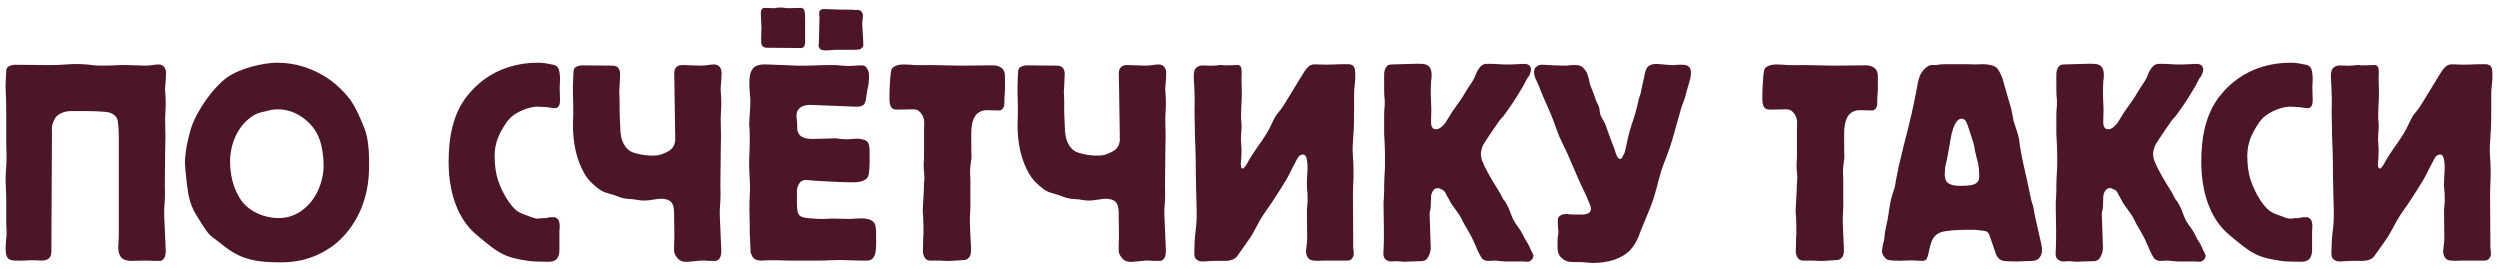 <?xml version="1.0" encoding="UTF-8"?> <svg xmlns="http://www.w3.org/2000/svg" width="307" height="33" viewBox="0 0 307 33" fill="none"> <path d="M1.808 7.952C1.592 7.952 1.16 8.06 0.98 8.204C0.8 8.348 0.764 8.6 0.764 8.744L0.728 9.392C0.62 11.192 0.764 11.12 0.764 13.784V17.456L0.8 18.968C0.836 20.192 0.692 20.984 0.692 21.884C0.692 22.856 0.764 23.54 0.764 24.152V27.32C0.764 27.896 0.836 28.292 0.8 28.94C0.764 29.588 0.692 29.912 0.692 30.416C0.692 31.172 0.764 31.424 0.944 31.676C1.124 31.892 1.268 31.964 1.88 32C2.816 32.036 3.212 31.964 3.68 31.964C3.824 31.964 4.004 31.964 4.148 31.964C4.472 31.964 4.832 32 5.156 32C5.336 32 5.768 31.964 6.02 31.712C6.272 31.496 6.308 31.172 6.308 30.92L6.38 16.34C6.38 15.8 6.272 15.512 6.668 14.684C6.92 14.144 7.64 13.64 8.756 13.64H10.34C11.276 13.64 12.896 13.676 13.436 13.82C13.94 13.964 14.3 14.324 14.408 14.648C14.48 14.9 14.588 15.728 14.588 16.7V29.084C14.588 30.02 14.3 30.992 14.948 31.676C15.056 31.784 15.38 32.036 16.136 32.036L17.864 32C18.512 32 18.692 32.036 18.944 32.036C19.124 32.036 19.304 32.036 19.484 32.036C19.7 32.036 19.88 32.072 20.096 31.784C20.168 31.712 20.384 31.388 20.348 30.668L20.168 26.564C20.132 25.88 20.204 25.232 20.24 24.548C20.276 23.9 20.24 23.288 20.24 22.64L20.276 19.4C20.276 19.292 20.276 19.148 20.276 19.04C20.276 18.248 20.312 17.492 20.312 16.7C20.312 15.98 20.276 15.26 20.276 14.54C20.276 14 20.348 13.46 20.348 12.92V12.596C20.348 11.408 20.24 11.3 20.276 10.76L20.348 9.896L20.384 9.104C20.384 8.744 20.384 8.528 20.168 8.24C20.096 8.132 19.88 7.916 19.448 7.916C19.196 7.916 18.98 7.952 18.728 7.988C18.44 8.024 18.116 8.06 17.828 8.06L15.596 7.988C14.516 7.952 14.192 8.06 12.644 8.06C11.06 8.06 11.528 7.952 10.088 7.88C7.928 7.808 8.396 8.024 5.408 7.988L1.808 7.952Z" fill="#4D1628"></path> <path d="M27.68 30.344C29.767 31.964 31.784 32.216 34.411 32.216C35.528 32.216 38.12 32.18 40.855 30.2C42.26 29.192 45.212 26.24 45.319 20.804C45.392 17.636 44.995 16.412 44.779 15.836C44.383 14.792 43.807 13.424 43.123 12.416C42.727 11.84 41.324 10.04 39.056 8.924C38.191 8.492 36.464 7.7 34.016 7.7C32.359 7.7 29.48 8.384 27.895 9.5C27.5 9.788 26.779 10.364 25.843 11.552C24.872 12.776 23.863 14.432 23.431 15.836C23.215 16.52 22.712 18.536 22.712 19.976C22.712 20.624 23 23.216 23.143 23.9C23.431 25.412 24.044 26.348 24.764 27.464C25.7 28.94 25.808 28.904 26.707 29.588L27.68 30.344ZM39.739 20.408C39.739 21.776 39.2 23.504 38.3 24.656C37.76 25.34 36.428 26.78 34.267 26.78C32.468 26.78 30.451 25.988 29.444 24.332C28.508 22.82 28.256 21.2 28.256 19.796C28.256 17.816 29.084 15.8 30.523 14.612C31.495 13.82 32.035 13.82 32.575 13.676C33.044 13.568 33.331 13.424 34.123 13.424C36.319 13.424 38.084 14.9 38.876 16.304C39.523 17.42 39.739 19.112 39.739 20.408Z" fill="#4D1628"></path> <path d="M67.15 32.144C68.05 32.18 68.338 31.892 68.482 31.64C68.698 31.28 68.698 30.884 68.698 30.488V28.796C68.698 28.652 68.698 28.508 68.698 28.364C68.698 28.184 68.734 28.04 68.734 27.86C68.734 27.644 68.734 27.212 68.518 26.924C68.338 26.708 68.158 26.672 67.906 26.672H67.762C67.042 26.672 67.654 26.744 67.006 26.78C66.25 26.78 66.286 26.852 66.034 26.852C65.674 26.852 65.242 26.672 64.882 26.528C64.414 26.348 63.982 26.24 63.514 25.916C62.614 25.268 61.642 23.576 61.174 22.172C60.85 21.2 60.742 20.192 60.742 19.112C60.742 17.492 61.354 16.376 61.858 15.548C62.398 14.684 62.758 14.288 63.514 13.856C64.594 13.244 65.674 13.064 66.106 13.1L66.79 13.136C67.546 13.172 67.762 13.28 68.158 13.28C68.338 13.28 68.41 13.244 68.518 13.136C68.698 12.956 68.77 12.848 68.77 12.2C68.77 11.696 68.734 11.408 68.734 10.94V10.652C68.734 9.968 68.77 10.472 68.77 9.608C68.734 8.24 68.41 8.06 67.942 7.952C67.258 7.808 66.718 7.7 66.106 7.7C64.198 7.7 60.238 8.096 57.322 11.84C55.666 13.964 55.09 16.736 55.09 19.868C55.09 21.776 55.378 24.656 56.926 27.032C57.79 28.364 58.69 28.976 59.734 29.84C60.202 30.2 61.03 30.92 62.146 31.388C63.082 31.784 65.026 32.108 65.674 32.108L67.15 32.144Z" fill="#4D1628"></path> <path d="M76.153 9.068C76.153 8.744 76.045 8.456 75.865 8.276C75.613 8.06 75.325 8.06 75.073 8.06L71.473 8.024C71.257 8.024 70.825 8.132 70.645 8.276C70.465 8.42 70.429 8.672 70.429 8.816L70.393 9.464C70.285 11.3 70.429 12.344 70.393 14.252C70.393 14.612 70.357 14.972 70.357 15.332C70.357 17.636 70.825 19.688 71.761 21.308C72.193 22.028 72.517 22.352 73.093 22.856C74.101 23.72 74.461 23.648 75.361 23.936C75.793 24.08 76.225 24.296 76.693 24.368C77.053 24.44 77.449 24.44 77.809 24.476C78.349 24.548 78.889 24.728 80.005 24.548L80.725 24.44C81.265 24.368 81.769 24.404 82.165 24.62C82.489 24.8 82.777 25.124 82.777 26.204L82.813 29.084C82.813 29.588 82.777 29.768 82.777 30.164C82.777 30.344 82.777 30.56 82.777 30.74C82.777 30.956 82.813 31.244 83.173 31.676C83.425 32 83.821 32.216 84.541 32.144L86.089 32C86.413 31.964 86.701 32.036 87.169 32.036C87.349 32.036 87.529 32.036 87.709 32.036C87.925 32.036 88.105 32.072 88.321 31.784C88.393 31.712 88.609 31.388 88.573 30.668L88.393 26.564C88.357 25.88 88.429 25.232 88.465 24.548C88.501 23.9 88.465 23.288 88.465 22.64L88.501 19.4C88.501 19.292 88.501 19.148 88.501 19.04C88.501 18.248 88.537 17.492 88.537 16.7C88.537 15.98 88.501 15.26 88.501 14.54C88.501 14 88.573 13.46 88.573 12.92V12.596C88.573 11.408 88.465 11.3 88.501 10.76L88.573 9.896L88.609 9.104C88.609 8.744 88.609 8.528 88.393 8.24C88.321 8.132 88.105 7.916 87.673 7.916C87.421 7.916 87.205 7.952 86.953 7.988C86.665 8.024 86.341 8.06 86.053 8.06L83.821 7.988C83.461 7.988 83.281 8.06 83.101 8.204C82.669 8.6 82.813 9.14 82.813 9.932L82.921 17.132C82.921 17.456 82.813 17.96 82.417 18.32C82.273 18.464 81.985 18.644 81.805 18.716C81.589 18.824 80.941 19.076 80.725 19.076L80.113 19.112C79.933 19.112 79.177 19.076 78.853 19.004L78.385 18.896C77.773 18.752 77.269 18.644 76.801 17.996C76.189 17.168 76.189 16.232 76.153 15.296L76.117 14.576C76.045 12.956 76.117 13.496 76.081 12.092C76.081 11.804 76.045 11.48 76.045 11.192C76.045 11.012 76.081 10.796 76.081 10.616L76.153 9.068Z" fill="#4D1628"></path> <path d="M94.225 7.916C93.613 7.88 93.037 7.952 92.677 8.204C92.065 8.636 92.029 9.608 92.029 10.076V10.724C92.065 11.444 92.137 11.84 92.137 12.2C92.137 12.272 92.137 12.596 92.137 12.668L92.101 13.568C92.065 14.144 92.029 14.432 92.029 14.72C91.957 15.62 92.065 15.584 92.065 16.484V17.348C92.065 18.752 91.993 19.04 91.993 20.012C91.993 20.66 92.029 21.236 92.065 22.028C92.173 23.612 91.993 24.476 92.029 25.556L92.065 27.464C92.065 27.824 92.065 28.22 92.065 28.58C92.065 28.832 92.101 29.084 92.101 29.336L92.173 30.884C92.173 31.1 92.317 31.352 92.389 31.496C92.785 32.18 93.721 31.964 94.225 31.964H94.873C95.161 31.964 95.449 31.964 95.737 31.964C96.061 31.964 96.421 32 96.745 32H100.597C101.425 32 102.217 31.928 103.045 31.928C103.945 31.928 104.845 32 105.745 32H106.465C107.797 32 107.581 30.236 107.581 28.724C107.581 28.22 107.581 27.572 107.257 27.248C107.077 27.068 106.645 26.78 105.601 26.816C105.169 26.816 104.701 26.888 104.269 26.888C103.441 26.888 102.577 26.816 101.749 26.852C101.353 26.888 100.669 26.924 99.553 26.816L98.905 26.744C98.725 26.708 98.437 26.672 98.221 26.492C98.005 26.312 97.969 26.06 97.933 25.88C97.861 25.52 97.861 24.872 97.861 24.764V23.504C97.861 23.252 97.861 22.928 98.257 22.388C98.473 22.136 98.797 22.1 98.941 22.1L100.345 22.208C101.425 22.28 103.549 22.388 104.557 22.388C105.097 22.388 105.637 22.388 106.177 22.1C106.393 21.992 106.609 21.812 106.681 21.416C106.717 21.2 106.789 20.444 106.789 20.156V18.572C106.789 17.96 106.681 17.564 106.501 17.384C106.249 17.132 105.565 17.024 105.241 17.024C104.917 17.024 104.377 17.132 103.729 17.096L103.153 17.06C102.793 17.024 103.045 16.988 102.577 16.988C102.001 16.988 101.713 17.024 101.281 17.024L99.877 17.06C99.337 17.06 98.545 17.024 98.149 16.52C97.933 16.232 97.897 15.908 97.897 15.692C97.897 15.548 97.897 15.404 97.897 15.26C97.897 15.116 97.861 15.008 97.861 14.864L97.825 14.468C97.789 14.18 97.789 13.676 98.149 13.316C98.437 13.028 98.977 12.848 99.661 12.884L105.025 13.1C105.745 13.136 105.997 12.92 106.069 12.848C106.321 12.596 106.357 12.092 106.393 11.768L106.537 10.94C106.573 10.688 106.645 10.544 106.681 10.112C106.681 9.608 106.717 9.68 106.717 9.5C106.717 8.96 106.645 8.636 106.465 8.384C106.213 7.988 105.961 8.024 105.709 8.024L104.413 8.096C103.909 8.132 103.225 8.024 102.577 7.988C102.361 7.988 102.145 7.988 101.929 7.988C100.597 7.988 99.229 8.096 97.897 8.06L94.225 7.916ZM98.365 5.9C98.833 5.9 98.869 5.396 98.869 5.108C98.869 4.64 98.869 4.208 98.869 3.776C98.869 2.3 98.905 1.364 98.689 1.112C98.617 1.04 98.509 0.968 98.329 0.968L96.889 1.004C96.277 1.004 96.241 0.896 95.665 0.932C95.197 0.932 95.485 1.004 95.017 1.004L93.901 0.968C93.721 0.968 93.397 1.076 93.433 1.652L93.505 3.416L93.469 4.604C93.469 5.144 93.469 5.36 93.541 5.504C93.613 5.684 93.793 5.864 94.153 5.864L98.365 5.9ZM100.561 5.18C100.561 5.432 100.453 5.612 100.597 5.864C100.705 6.08 100.885 6.116 101.029 6.152C101.497 6.26 102.109 6.116 102.685 6.116H104.485C105.673 6.116 105.637 6.08 105.817 5.9C106.033 5.72 106.033 5.72 105.997 4.928L105.889 3.164C105.889 2.912 105.889 2.66 105.925 2.408C105.961 2.228 105.961 2.084 105.961 1.904C105.961 1.508 105.673 1.22 105.349 1.22H104.917C104.809 1.22 104.665 1.184 104.557 1.184C104.521 1.184 104.449 1.184 104.413 1.184C104.341 1.184 104.305 1.184 104.233 1.184C103.585 1.184 102.937 1.184 102.289 1.148L101.173 1.112C100.957 1.112 100.597 1.184 100.597 1.58C100.597 1.652 100.597 1.724 100.597 1.796C100.597 1.904 100.633 2.048 100.633 2.156L100.561 5.18Z" fill="#4D1628"></path> <path d="M117.866 8.06C116.678 8.06 115.49 7.988 114.302 7.988C113.654 7.988 112.97 8.024 112.322 7.988C111.854 7.952 111.422 7.916 110.954 7.916C110.126 7.916 109.658 8.204 109.514 8.456C109.37 8.708 109.298 9.824 109.298 10.004L109.262 10.58C109.226 11.012 109.226 11.768 109.226 12.128C109.226 12.632 109.298 12.92 109.406 13.1C109.55 13.352 109.73 13.46 110.198 13.46L112.178 13.424C112.43 13.424 112.754 13.496 113.006 13.784C113.654 14.54 113.474 15.116 113.474 15.908V19.04C113.474 19.94 113.402 19.94 113.438 20.66C113.474 21.164 113.474 21.2 113.51 21.596C113.51 21.74 113.51 21.884 113.51 22.028C113.51 22.208 113.474 22.352 113.474 22.532C113.438 22.856 113.474 23.216 113.438 23.54L113.33 25.484C113.294 25.88 113.33 26.276 113.366 26.672C113.402 27.356 113.402 28.04 113.402 28.724C113.402 28.94 113.366 29.156 113.366 29.372C113.366 29.48 113.366 29.624 113.366 29.732L113.33 30.884C113.33 31.064 113.402 31.352 113.474 31.496C113.69 31.928 113.978 32 114.194 32H115.418C115.67 32 116.21 32.072 116.822 32.036L118.406 31.928C118.622 31.928 118.802 31.82 118.982 31.64C119.198 31.388 119.27 31.1 119.234 30.272L119.126 28.112C119.09 27.068 119.09 26.888 119.126 26.168C119.198 25.16 119.162 25.052 119.162 24.368V22.244C119.162 21.452 119.054 21.236 119.198 20.12C119.378 18.68 119.27 20.084 119.27 17.456V16.376C119.27 14.756 119.774 14.18 119.918 14.036C120.458 13.496 121.034 13.532 121.322 13.532L122.762 13.568C122.942 13.568 123.122 13.352 123.158 13.316C123.266 13.172 123.338 12.92 123.338 12.74C123.338 12.668 123.338 12.56 123.338 12.488C123.338 12.2 123.338 11.948 123.374 11.66C123.374 11.444 123.41 11.264 123.41 11.048V9.428C123.41 9.104 123.374 8.708 123.05 8.384C122.87 8.24 122.546 8.024 121.898 8.024L117.866 8.06Z" fill="#4D1628"></path> <path d="M130.75 9.068C130.75 8.744 130.642 8.456 130.462 8.276C130.21 8.06 129.922 8.06 129.67 8.06L126.07 8.024C125.854 8.024 125.422 8.132 125.242 8.276C125.062 8.42 125.026 8.672 125.026 8.816L124.99 9.464C124.882 11.3 125.026 12.344 124.99 14.252C124.99 14.612 124.954 14.972 124.954 15.332C124.954 17.636 125.422 19.688 126.358 21.308C126.79 22.028 127.114 22.352 127.69 22.856C128.698 23.72 129.058 23.648 129.958 23.936C130.39 24.08 130.822 24.296 131.29 24.368C131.65 24.44 132.046 24.44 132.406 24.476C132.946 24.548 133.486 24.728 134.602 24.548L135.322 24.44C135.862 24.368 136.366 24.404 136.762 24.62C137.086 24.8 137.374 25.124 137.374 26.204L137.41 29.084C137.41 29.588 137.374 29.768 137.374 30.164C137.374 30.344 137.374 30.56 137.374 30.74C137.374 30.956 137.41 31.244 137.77 31.676C138.022 32 138.418 32.216 139.138 32.144L140.686 32C141.01 31.964 141.298 32.036 141.766 32.036C141.946 32.036 142.126 32.036 142.306 32.036C142.522 32.036 142.702 32.072 142.918 31.784C142.99 31.712 143.206 31.388 143.17 30.668L142.99 26.564C142.954 25.88 143.026 25.232 143.062 24.548C143.098 23.9 143.062 23.288 143.062 22.64L143.098 19.4C143.098 19.292 143.098 19.148 143.098 19.04C143.098 18.248 143.134 17.492 143.134 16.7C143.134 15.98 143.098 15.26 143.098 14.54C143.098 14 143.17 13.46 143.17 12.92V12.596C143.17 11.408 143.062 11.3 143.098 10.76L143.17 9.896L143.206 9.104C143.206 8.744 143.206 8.528 142.99 8.24C142.918 8.132 142.702 7.916 142.27 7.916C142.018 7.916 141.802 7.952 141.55 7.988C141.262 8.024 140.938 8.06 140.65 8.06L138.418 7.988C138.058 7.988 137.878 8.06 137.698 8.204C137.266 8.6 137.41 9.14 137.41 9.932L137.518 17.132C137.518 17.456 137.41 17.96 137.014 18.32C136.87 18.464 136.582 18.644 136.402 18.716C136.186 18.824 135.538 19.076 135.322 19.076L134.71 19.112C134.53 19.112 133.774 19.076 133.45 19.004L132.982 18.896C132.37 18.752 131.866 18.644 131.398 17.996C130.786 17.168 130.786 16.232 130.75 15.296L130.714 14.576C130.642 12.956 130.714 13.496 130.678 12.092C130.678 11.804 130.642 11.48 130.642 11.192C130.642 11.012 130.678 10.796 130.678 10.616L130.75 9.068Z" fill="#4D1628"></path> <path d="M156.131 24.944C156.419 24.512 157.967 22.136 158.255 21.524L158.651 20.732C159.299 19.472 159.407 19.292 159.479 19.22C159.587 19.112 159.803 18.968 159.983 18.968C160.343 18.968 160.415 19.364 160.451 19.472C160.487 19.652 160.595 20.048 160.559 20.876L160.523 21.524C160.451 22.784 160.487 22.964 160.559 23.756C160.631 25.16 160.487 25.304 160.487 25.916L160.523 29.444C160.523 29.624 160.487 29.768 160.451 30.128C160.415 30.56 160.379 30.704 160.379 30.848C160.379 31.424 160.667 31.784 160.883 31.892C161.315 32.108 162.359 32 162.791 32H165.455C165.815 32 165.923 31.856 165.995 31.784C166.139 31.604 166.247 31.424 166.247 31.172C166.211 30.452 166.175 30.632 166.175 30.38C166.175 30.164 166.175 30.02 166.175 29.516L166.139 23.972C166.139 23.072 166.211 22.208 166.211 21.308C166.211 21.164 166.211 20.984 166.211 20.84C166.211 20.3 166.175 19.76 166.139 19.22C166.139 18.968 166.103 18.68 166.103 18.428C166.103 17.744 166.175 17.024 166.211 16.34C166.283 15.332 166.283 14.288 166.283 13.28V11.516C166.283 11.048 166.355 10.58 166.391 10.112C166.427 9.788 166.427 9.428 166.427 9.104C166.427 8.492 166.319 8.24 166.211 8.132C165.995 7.88 165.671 7.88 165.455 7.88C165.383 7.88 165.311 7.88 165.239 7.88C164.159 7.88 163.151 7.988 162.035 7.916C161.063 7.88 160.775 7.772 159.911 9.212L157.931 12.452C156.815 14.288 156.923 13.604 156.275 14.972C156.023 15.476 155.807 16.052 155.015 17.204C154.511 17.924 153.863 18.824 153.359 19.688C153.215 19.976 152.819 20.696 152.603 20.696C152.567 20.696 152.423 20.696 152.387 20.408C152.315 20.012 152.459 19.796 152.459 18.428C152.459 17.996 152.387 17.6 152.387 17.168C152.387 16.412 152.495 15.728 152.459 15.224L152.423 14.756C152.351 13.928 152.495 12.272 152.495 11.768V11.444C152.495 10.832 152.459 10.22 152.459 9.608C152.459 9.248 152.495 8.924 152.459 8.564C152.459 8.42 152.423 8.24 152.315 8.132C152.063 7.916 152.027 7.988 151.847 7.988L150.659 8.024C150.011 8.06 150.299 7.952 149.795 7.988C149.471 8.024 149.255 8.06 148.967 8.06H148.355C147.923 8.06 147.347 7.916 146.915 8.312C146.735 8.456 146.591 8.744 146.591 9.32C146.591 9.68 146.627 9.86 146.663 10.796L146.699 11.912C146.735 13.208 146.663 12.596 146.699 14.504C146.699 14.9 146.735 15.368 146.735 16.556C146.771 17.456 146.771 17.816 146.807 18.5C146.879 21.092 146.807 19.976 146.879 23L146.951 26.024C146.987 27.824 146.735 28.58 146.699 29.696L146.663 30.884C146.663 31.28 146.627 31.604 146.915 31.856C147.131 32.036 147.383 32.108 147.707 32.108C148.067 32.108 148.679 32.036 149.003 32.036H150.371C150.623 32.036 151.523 32.036 151.919 31.46L153.323 29.48C154.151 28.292 154.439 27.392 155.231 26.24L156.131 24.944Z" fill="#4D1628"></path> <path d="M170.872 7.916C170.476 7.916 170.332 8.06 170.224 8.24C170.044 8.528 169.972 8.78 169.972 9.176V11.012C169.972 12.092 170.08 12.056 170.044 12.92C170.008 13.316 169.972 13.676 169.972 14.108V15.872C169.972 16.268 169.972 16.7 170.008 17.096C170.044 17.78 170.08 18.464 170.08 19.148C170.08 19.292 170.08 19.4 170.08 19.544C170.08 19.58 170.08 19.652 170.08 19.688C170.08 19.796 170.08 19.94 170.08 20.048C170.08 20.12 170.08 20.192 170.08 20.264C170.08 20.624 170.044 21.092 170.008 21.704C169.972 22.46 169.972 22.964 169.972 23.504C169.936 24.224 169.936 24.476 169.9 24.872C169.9 24.98 169.9 25.124 169.9 25.232C169.9 26.708 169.972 28.22 169.936 29.696L169.9 30.74C169.9 31.064 169.792 31.424 170.08 31.784C170.188 31.892 170.404 32.108 170.872 32.108C171.052 32.108 171.376 32.072 171.52 32.072L172.492 32.144C172.672 32.144 172.96 32.108 173.212 32.108L174.4 32.072C174.544 32.072 174.868 32.108 175.156 31.856C175.48 31.568 175.696 30.848 175.696 30.488L175.588 27.176C175.588 26.888 175.552 26.636 175.552 26.276C175.588 25.7 175.66 26.06 175.696 25.304L175.732 24.224C175.732 24.152 175.732 23.828 175.948 23.468C176.164 23.108 176.416 23.108 176.56 23.108C176.596 23.108 176.668 23.108 176.704 23.108C176.74 23.108 176.812 23.144 176.848 23.18C176.92 23.216 176.956 23.216 177.028 23.252C177.496 23.468 177.532 23.792 177.676 24.044L177.892 24.404C178.036 24.62 178 24.692 178.252 25.052C178.54 25.484 178.972 26.024 179.152 26.312C179.404 26.672 179.584 27.104 179.8 27.5C179.98 27.824 180.16 28.112 180.34 28.436C180.664 28.976 180.844 29.336 181.168 30.092C181.348 30.524 181.492 30.884 181.816 31.46C181.96 31.712 182.068 31.892 182.428 32C182.572 32.036 182.68 32.036 182.896 32.036C183.076 32.036 183.256 32 183.436 32C183.976 32 184.372 32.108 185.056 32.108H186.784C186.856 32.108 186.928 32.108 187 32.108C187.18 32.108 187.36 32.144 187.54 32.144C187.828 32.144 187.936 32.036 188.08 31.892C188.188 31.784 188.296 31.64 188.296 31.424C188.296 31.172 188.116 30.992 188.008 30.74C187.936 30.596 187.9 30.452 187.828 30.308C187.792 30.236 187.756 30.164 187.72 30.092C187.576 29.804 187.432 29.624 187.324 29.444C187.144 29.12 187 28.796 186.82 28.472C186.64 28.148 186.388 27.86 186.172 27.536C185.524 26.564 185.524 25.988 185.056 25.16C184.588 24.26 184.84 24.944 184.48 24.26C184.408 24.116 184.372 24.008 184.3 23.9C184.084 23.468 183.796 23.072 183.544 22.64C183.004 21.776 182.248 20.408 182.032 19.796C181.96 19.652 181.852 19.256 181.852 18.824C181.852 18.608 181.996 18.14 182.068 17.924C182.212 17.6 183.184 16.196 183.364 15.908C183.652 15.512 183.508 15.728 183.94 15.08C184.228 14.648 184.444 14.468 184.624 14.252C184.912 13.892 185.956 12.38 186.388 11.66C187 10.652 187.18 10.364 187.288 10.112C187.648 9.356 187.54 9.68 187.72 9.392C187.864 9.176 188.008 8.78 188.008 8.528C188.008 8.384 187.936 8.132 187.792 8.024C187.432 7.7 186.532 7.916 185.524 7.916H184.696L183.328 7.844H182.86C182.572 7.844 182.356 7.808 182.104 7.952C181.996 7.988 181.672 8.204 181.312 8.924C181.168 9.248 181.168 9.356 180.952 9.752C180.736 10.148 180.376 10.616 180.124 11.048C179.836 11.516 179.656 11.876 178.828 13.028C177.748 14.504 177.712 14.9 177.244 15.368C176.848 15.8 176.56 15.872 176.344 15.872C176.164 15.872 175.696 15.836 175.732 14.9L175.768 13.424C175.768 13.136 175.732 12.812 175.732 12.524C175.696 11.984 175.696 11.48 175.696 10.94L175.732 10.112C175.732 9.788 175.804 9.824 175.804 9.284C175.804 8.96 175.804 8.384 175.372 8.06C175.012 7.808 174.472 7.808 173.356 7.844L170.872 7.916Z" fill="#4D1628"></path> <path d="M195.297 10.472C195.189 10.22 195.189 9.968 195.117 9.716C195.081 9.608 195.045 9.5 195.009 9.392C194.901 9.032 194.937 8.924 194.505 8.42C194.289 8.204 194.109 7.988 193.461 7.988C192.309 7.988 192.921 8.06 192.237 8.06L190.797 8.024C189.933 7.988 189.861 7.952 189.429 7.952C189.213 7.952 188.997 7.952 188.745 8.132C188.493 8.312 188.385 8.492 188.385 8.852C188.385 9.284 188.529 9.608 188.709 9.968C189.141 10.868 189.105 10.976 189.537 11.948L190.437 14C190.833 14.936 191.121 15.908 191.517 16.844C191.841 17.564 192.201 18.248 192.525 18.968L193.641 21.56C193.893 22.136 194.145 22.712 194.433 23.288C194.541 23.54 194.685 23.792 194.793 24.044C195.297 25.232 195.369 25.448 195.369 25.592C195.369 26.42 194.433 26.348 193.785 26.348C192.669 26.348 192.561 26.276 192.345 26.276C192.093 26.276 191.733 26.348 191.517 26.528C191.265 26.744 191.301 27.032 191.301 27.284C191.301 27.536 191.301 27.788 191.337 28.04C191.337 28.112 191.337 28.22 191.373 28.292C191.409 28.94 191.265 28.724 191.265 29.588V30.452C191.265 30.632 191.301 31.172 191.625 31.532C192.165 32.108 192.597 32.18 193.317 32.18C193.533 32.18 193.713 32.18 193.929 32.18C194.469 32.18 195.045 32.288 195.585 32.288C198.573 32.288 199.869 31.064 200.229 30.668C200.733 30.092 201.057 29.48 201.273 28.904C201.417 28.508 201.345 28.652 201.993 27.104C202.461 25.988 202.893 24.944 203.181 23.972C203.649 22.424 203.757 21.488 204.405 19.868C204.729 19.004 205.017 18.356 205.521 16.592C205.629 16.16 205.773 15.728 205.881 15.296C205.989 14.864 206.133 14.468 206.241 14.036C206.637 12.596 206.565 13.028 206.817 12.272C206.925 11.984 206.997 11.66 207.069 11.372C207.177 10.976 207.321 10.544 207.429 10.148C207.537 9.752 207.645 9.428 207.645 8.96C207.645 8.708 207.645 8.42 207.393 8.204C207.141 7.952 206.817 7.952 206.529 7.952C206.457 7.952 206.421 7.952 206.349 7.952C206.241 7.952 206.097 7.952 205.989 7.952C205.737 7.952 205.557 8.024 205.125 7.988L204.261 7.916C203.649 7.88 202.785 7.7 202.317 8.24C202.029 8.6 201.993 9.032 201.921 9.392C201.885 9.536 201.849 9.716 201.813 9.86C201.741 10.184 201.669 10.508 201.597 10.832C201.561 11.12 201.489 11.408 201.417 11.66C201.345 11.84 201.273 12.02 201.237 12.2C201.129 12.56 201.093 13.172 200.409 15.188C200.265 15.62 200.049 16.196 199.653 18.14C199.473 19.076 199.365 18.932 199.293 19.148C199.113 19.688 198.753 19.616 198.537 19.112C198.429 18.86 198.357 18.644 198.285 18.392C198.213 18.14 198.105 17.888 197.997 17.636L197.385 15.98C197.277 15.656 197.169 15.296 196.989 14.972C196.845 14.684 196.629 14.396 196.521 14.072C196.377 13.604 196.521 13.352 196.197 12.776C195.873 12.164 195.945 12.164 195.801 11.768L195.297 10.472Z" fill="#4D1628"></path> <path d="M225.057 8.06C223.869 8.06 222.681 7.988 221.493 7.988C220.845 7.988 220.161 8.024 219.513 7.988C219.045 7.952 218.613 7.916 218.145 7.916C217.317 7.916 216.849 8.204 216.705 8.456C216.561 8.708 216.489 9.824 216.489 10.004L216.453 10.58C216.417 11.012 216.417 11.768 216.417 12.128C216.417 12.632 216.489 12.92 216.597 13.1C216.741 13.352 216.921 13.46 217.389 13.46L219.369 13.424C219.621 13.424 219.945 13.496 220.197 13.784C220.845 14.54 220.665 15.116 220.665 15.908V19.04C220.665 19.94 220.593 19.94 220.629 20.66C220.665 21.164 220.665 21.2 220.701 21.596C220.701 21.74 220.701 21.884 220.701 22.028C220.701 22.208 220.665 22.352 220.665 22.532C220.629 22.856 220.665 23.216 220.629 23.54L220.521 25.484C220.485 25.88 220.521 26.276 220.557 26.672C220.593 27.356 220.593 28.04 220.593 28.724C220.593 28.94 220.557 29.156 220.557 29.372C220.557 29.48 220.557 29.624 220.557 29.732L220.521 30.884C220.521 31.064 220.593 31.352 220.665 31.496C220.881 31.928 221.169 32 221.385 32H222.609C222.861 32 223.401 32.072 224.013 32.036L225.597 31.928C225.813 31.928 225.993 31.82 226.173 31.64C226.389 31.388 226.461 31.1 226.425 30.272L226.317 28.112C226.281 27.068 226.281 26.888 226.317 26.168C226.389 25.16 226.353 25.052 226.353 24.368V22.244C226.353 21.452 226.245 21.236 226.389 20.12C226.569 18.68 226.461 20.084 226.461 17.456V16.376C226.461 14.756 226.965 14.18 227.109 14.036C227.649 13.496 228.225 13.532 228.513 13.532L229.953 13.568C230.133 13.568 230.313 13.352 230.349 13.316C230.457 13.172 230.529 12.92 230.529 12.74C230.529 12.668 230.529 12.56 230.529 12.488C230.529 12.2 230.529 11.948 230.565 11.66C230.565 11.444 230.601 11.264 230.601 11.048V9.428C230.601 9.104 230.565 8.708 230.241 8.384C230.061 8.24 229.737 8.024 229.089 8.024L225.057 8.06Z" fill="#4D1628"></path> <path d="M239.202 7.88C237.978 7.88 238.05 7.988 237.546 7.988C237.222 7.988 236.97 7.916 236.502 8.312C235.674 8.996 235.566 9.824 235.314 11.228C234.558 15.224 233.946 16.988 233.298 19.868C233.226 20.12 233.046 20.948 233.01 21.2C232.722 22.496 232.794 22.532 232.65 23.072C232.47 23.72 232.218 24.152 232.038 25.448C231.93 25.988 231.93 26.42 231.678 27.536L231.498 28.4C231.426 28.796 231.426 29.192 231.354 29.552C231.318 29.696 231.282 29.804 231.246 29.948C231.21 30.056 231.102 30.74 231.102 30.848C231.102 31.1 231.282 31.424 231.426 31.604C231.75 32 232.038 31.964 232.614 32C233.514 32.072 234.414 31.928 235.314 32C235.566 32 235.818 32.036 236.07 32.036C236.142 32.036 236.394 32 236.466 31.928C236.682 31.748 236.754 31.352 236.79 31.208C237.006 30.236 237.114 29.768 237.33 29.372C237.582 28.904 237.942 28.652 238.374 28.508C239.058 28.292 240.57 28.22 241.506 28.22H242.442C242.586 28.22 243.666 28.328 243.882 28.4C244.026 28.436 244.206 28.58 244.35 29.012L244.998 30.884C245.106 31.172 245.07 31.316 245.394 31.676C245.538 31.856 245.682 31.964 246.042 32.036C246.402 32.108 247.662 32.108 247.842 32.108L248.526 32.072C249.426 32.036 249.75 32.072 250.074 31.928C250.254 31.856 250.506 31.676 250.65 31.316C250.902 30.668 250.65 29.912 250.542 29.408L249.858 26.384C249.786 26.096 249.786 25.808 249.714 25.52C249.642 25.124 249.462 24.764 249.39 24.368L248.85 21.812C248.706 21.092 248.382 19.94 248.058 17.996C247.95 17.312 248.022 17.024 247.554 15.728C247.266 14.9 247.23 14.756 247.158 14.252C246.978 13.28 246.834 12.812 246.618 12.128L246.294 11.012C246.078 10.328 246.006 9.896 245.862 9.5C245.718 9.14 245.43 8.564 245.214 8.348C244.818 7.952 243.882 7.88 243.486 7.88C243.198 7.88 242.874 7.916 242.586 7.916C242.118 7.916 241.974 7.88 241.506 7.88H239.202ZM242.298 17.42C242.478 17.96 242.406 18.14 242.694 19.22C242.91 20.012 243.018 20.336 243.054 21.488C243.054 21.884 243.054 22.388 242.406 22.64C242.01 22.82 240.93 22.82 240.57 22.82C239.526 22.82 239.094 22.424 238.986 22.208C238.878 22.028 238.806 21.632 238.806 21.416C238.806 21.272 238.842 21.164 238.842 21.02C238.842 20.948 238.842 20.876 238.842 20.804C238.842 20.408 239.058 19.868 239.202 18.968C239.454 17.672 239.418 17.636 239.526 17.096C239.886 15.008 240.498 14.576 240.858 14.576C241.002 14.576 241.218 14.648 241.326 14.756C241.506 14.972 241.686 15.548 241.794 15.872L242.298 17.42Z" fill="#4D1628"></path> <path d="M253.419 7.916C253.023 7.916 252.879 8.06 252.771 8.24C252.591 8.528 252.519 8.78 252.519 9.176V11.012C252.519 12.092 252.627 12.056 252.591 12.92C252.555 13.316 252.519 13.676 252.519 14.108V15.872C252.519 16.268 252.519 16.7 252.555 17.096C252.591 17.78 252.627 18.464 252.627 19.148C252.627 19.292 252.627 19.4 252.627 19.544C252.627 19.58 252.627 19.652 252.627 19.688C252.627 19.796 252.627 19.94 252.627 20.048C252.627 20.12 252.627 20.192 252.627 20.264C252.627 20.624 252.591 21.092 252.555 21.704C252.519 22.46 252.519 22.964 252.519 23.504C252.483 24.224 252.483 24.476 252.447 24.872C252.447 24.98 252.447 25.124 252.447 25.232C252.447 26.708 252.519 28.22 252.483 29.696L252.447 30.74C252.447 31.064 252.339 31.424 252.627 31.784C252.735 31.892 252.951 32.108 253.419 32.108C253.599 32.108 253.923 32.072 254.067 32.072L255.039 32.144C255.219 32.144 255.507 32.108 255.759 32.108L256.947 32.072C257.091 32.072 257.415 32.108 257.703 31.856C258.027 31.568 258.243 30.848 258.243 30.488L258.135 27.176C258.135 26.888 258.099 26.636 258.099 26.276C258.135 25.7 258.207 26.06 258.243 25.304L258.279 24.224C258.279 24.152 258.279 23.828 258.495 23.468C258.711 23.108 258.963 23.108 259.107 23.108C259.143 23.108 259.215 23.108 259.251 23.108C259.287 23.108 259.359 23.144 259.395 23.18C259.467 23.216 259.503 23.216 259.575 23.252C260.043 23.468 260.079 23.792 260.223 24.044L260.439 24.404C260.583 24.62 260.547 24.692 260.799 25.052C261.087 25.484 261.519 26.024 261.699 26.312C261.951 26.672 262.131 27.104 262.347 27.5C262.527 27.824 262.707 28.112 262.887 28.436C263.211 28.976 263.391 29.336 263.715 30.092C263.895 30.524 264.039 30.884 264.363 31.46C264.507 31.712 264.615 31.892 264.975 32C265.119 32.036 265.227 32.036 265.443 32.036C265.623 32.036 265.803 32 265.983 32C266.523 32 266.919 32.108 267.603 32.108H269.331C269.403 32.108 269.475 32.108 269.547 32.108C269.727 32.108 269.907 32.144 270.087 32.144C270.375 32.144 270.483 32.036 270.627 31.892C270.735 31.784 270.843 31.64 270.843 31.424C270.843 31.172 270.663 30.992 270.555 30.74C270.483 30.596 270.447 30.452 270.375 30.308C270.339 30.236 270.303 30.164 270.267 30.092C270.123 29.804 269.979 29.624 269.871 29.444C269.691 29.12 269.547 28.796 269.367 28.472C269.187 28.148 268.935 27.86 268.719 27.536C268.071 26.564 268.071 25.988 267.603 25.16C267.135 24.26 267.387 24.944 267.027 24.26C266.955 24.116 266.919 24.008 266.847 23.9C266.631 23.468 266.343 23.072 266.091 22.64C265.551 21.776 264.795 20.408 264.579 19.796C264.507 19.652 264.399 19.256 264.399 18.824C264.399 18.608 264.543 18.14 264.615 17.924C264.759 17.6 265.731 16.196 265.911 15.908C266.199 15.512 266.055 15.728 266.487 15.08C266.775 14.648 266.991 14.468 267.171 14.252C267.459 13.892 268.503 12.38 268.935 11.66C269.547 10.652 269.727 10.364 269.835 10.112C270.195 9.356 270.087 9.68 270.267 9.392C270.411 9.176 270.555 8.78 270.555 8.528C270.555 8.384 270.483 8.132 270.339 8.024C269.979 7.7 269.079 7.916 268.071 7.916H267.243L265.875 7.844H265.407C265.119 7.844 264.903 7.808 264.651 7.952C264.543 7.988 264.219 8.204 263.859 8.924C263.715 9.248 263.715 9.356 263.499 9.752C263.283 10.148 262.923 10.616 262.671 11.048C262.383 11.516 262.203 11.876 261.375 13.028C260.295 14.504 260.259 14.9 259.791 15.368C259.395 15.8 259.107 15.872 258.891 15.872C258.711 15.872 258.243 15.836 258.279 14.9L258.315 13.424C258.315 13.136 258.279 12.812 258.279 12.524C258.243 11.984 258.243 11.48 258.243 10.94L258.279 10.112C258.279 9.788 258.351 9.824 258.351 9.284C258.351 8.96 258.351 8.384 257.919 8.06C257.559 7.808 257.019 7.808 255.903 7.844L253.419 7.916Z" fill="#4D1628"></path> <path d="M282.377 32.144C283.277 32.18 283.565 31.892 283.709 31.64C283.925 31.28 283.925 30.884 283.925 30.488V28.796C283.925 28.652 283.925 28.508 283.925 28.364C283.925 28.184 283.961 28.04 283.961 27.86C283.961 27.644 283.961 27.212 283.745 26.924C283.565 26.708 283.385 26.672 283.133 26.672H282.989C282.269 26.672 282.881 26.744 282.233 26.78C281.477 26.78 281.513 26.852 281.261 26.852C280.901 26.852 280.469 26.672 280.109 26.528C279.641 26.348 279.209 26.24 278.741 25.916C277.841 25.268 276.869 23.576 276.401 22.172C276.077 21.2 275.969 20.192 275.969 19.112C275.969 17.492 276.581 16.376 277.085 15.548C277.625 14.684 277.985 14.288 278.741 13.856C279.821 13.244 280.901 13.064 281.333 13.1L282.017 13.136C282.773 13.172 282.989 13.28 283.385 13.28C283.565 13.28 283.637 13.244 283.745 13.136C283.925 12.956 283.997 12.848 283.997 12.2C283.997 11.696 283.961 11.408 283.961 10.94V10.652C283.961 9.968 283.997 10.472 283.997 9.608C283.961 8.24 283.637 8.06 283.169 7.952C282.485 7.808 281.945 7.7 281.333 7.7C279.425 7.7 275.465 8.096 272.549 11.84C270.893 13.964 270.317 16.736 270.317 19.868C270.317 21.776 270.605 24.656 272.153 27.032C273.017 28.364 273.917 28.976 274.961 29.84C275.429 30.2 276.257 30.92 277.373 31.388C278.309 31.784 280.253 32.108 280.901 32.108L282.377 32.144Z" fill="#4D1628"></path> <path d="M295.771 24.944C296.059 24.512 297.607 22.136 297.895 21.524L298.291 20.732C298.939 19.472 299.047 19.292 299.119 19.22C299.227 19.112 299.443 18.968 299.623 18.968C299.983 18.968 300.055 19.364 300.091 19.472C300.127 19.652 300.235 20.048 300.199 20.876L300.163 21.524C300.091 22.784 300.127 22.964 300.199 23.756C300.271 25.16 300.127 25.304 300.127 25.916L300.163 29.444C300.163 29.624 300.127 29.768 300.091 30.128C300.055 30.56 300.019 30.704 300.019 30.848C300.019 31.424 300.307 31.784 300.523 31.892C300.955 32.108 301.999 32 302.431 32H305.095C305.455 32 305.563 31.856 305.635 31.784C305.779 31.604 305.887 31.424 305.887 31.172C305.851 30.452 305.815 30.632 305.815 30.38C305.815 30.164 305.815 30.02 305.815 29.516L305.779 23.972C305.779 23.072 305.851 22.208 305.851 21.308C305.851 21.164 305.851 20.984 305.851 20.84C305.851 20.3 305.815 19.76 305.779 19.22C305.779 18.968 305.743 18.68 305.743 18.428C305.743 17.744 305.815 17.024 305.851 16.34C305.923 15.332 305.923 14.288 305.923 13.28V11.516C305.923 11.048 305.995 10.58 306.031 10.112C306.067 9.788 306.067 9.428 306.067 9.104C306.067 8.492 305.959 8.24 305.851 8.132C305.635 7.88 305.311 7.88 305.095 7.88C305.023 7.88 304.951 7.88 304.879 7.88C303.799 7.88 302.791 7.988 301.675 7.916C300.703 7.88 300.415 7.772 299.551 9.212L297.571 12.452C296.455 14.288 296.563 13.604 295.915 14.972C295.663 15.476 295.447 16.052 294.655 17.204C294.151 17.924 293.503 18.824 292.999 19.688C292.855 19.976 292.459 20.696 292.243 20.696C292.207 20.696 292.063 20.696 292.027 20.408C291.955 20.012 292.099 19.796 292.099 18.428C292.099 17.996 292.027 17.6 292.027 17.168C292.027 16.412 292.135 15.728 292.099 15.224L292.063 14.756C291.991 13.928 292.135 12.272 292.135 11.768V11.444C292.135 10.832 292.099 10.22 292.099 9.608C292.099 9.248 292.135 8.924 292.099 8.564C292.099 8.42 292.063 8.24 291.955 8.132C291.703 7.916 291.667 7.988 291.487 7.988L290.299 8.024C289.651 8.06 289.939 7.952 289.435 7.988C289.111 8.024 288.895 8.06 288.607 8.06H287.995C287.563 8.06 286.987 7.916 286.555 8.312C286.375 8.456 286.231 8.744 286.231 9.32C286.231 9.68 286.267 9.86 286.303 10.796L286.339 11.912C286.375 13.208 286.303 12.596 286.339 14.504C286.339 14.9 286.375 15.368 286.375 16.556C286.411 17.456 286.411 17.816 286.447 18.5C286.519 21.092 286.447 19.976 286.519 23L286.591 26.024C286.627 27.824 286.375 28.58 286.339 29.696L286.303 30.884C286.303 31.28 286.267 31.604 286.555 31.856C286.771 32.036 287.023 32.108 287.347 32.108C287.707 32.108 288.319 32.036 288.643 32.036H290.011C290.263 32.036 291.163 32.036 291.559 31.46L292.963 29.48C293.791 28.292 294.079 27.392 294.871 26.24L295.771 24.944Z" fill="#4D1628"></path> </svg> 